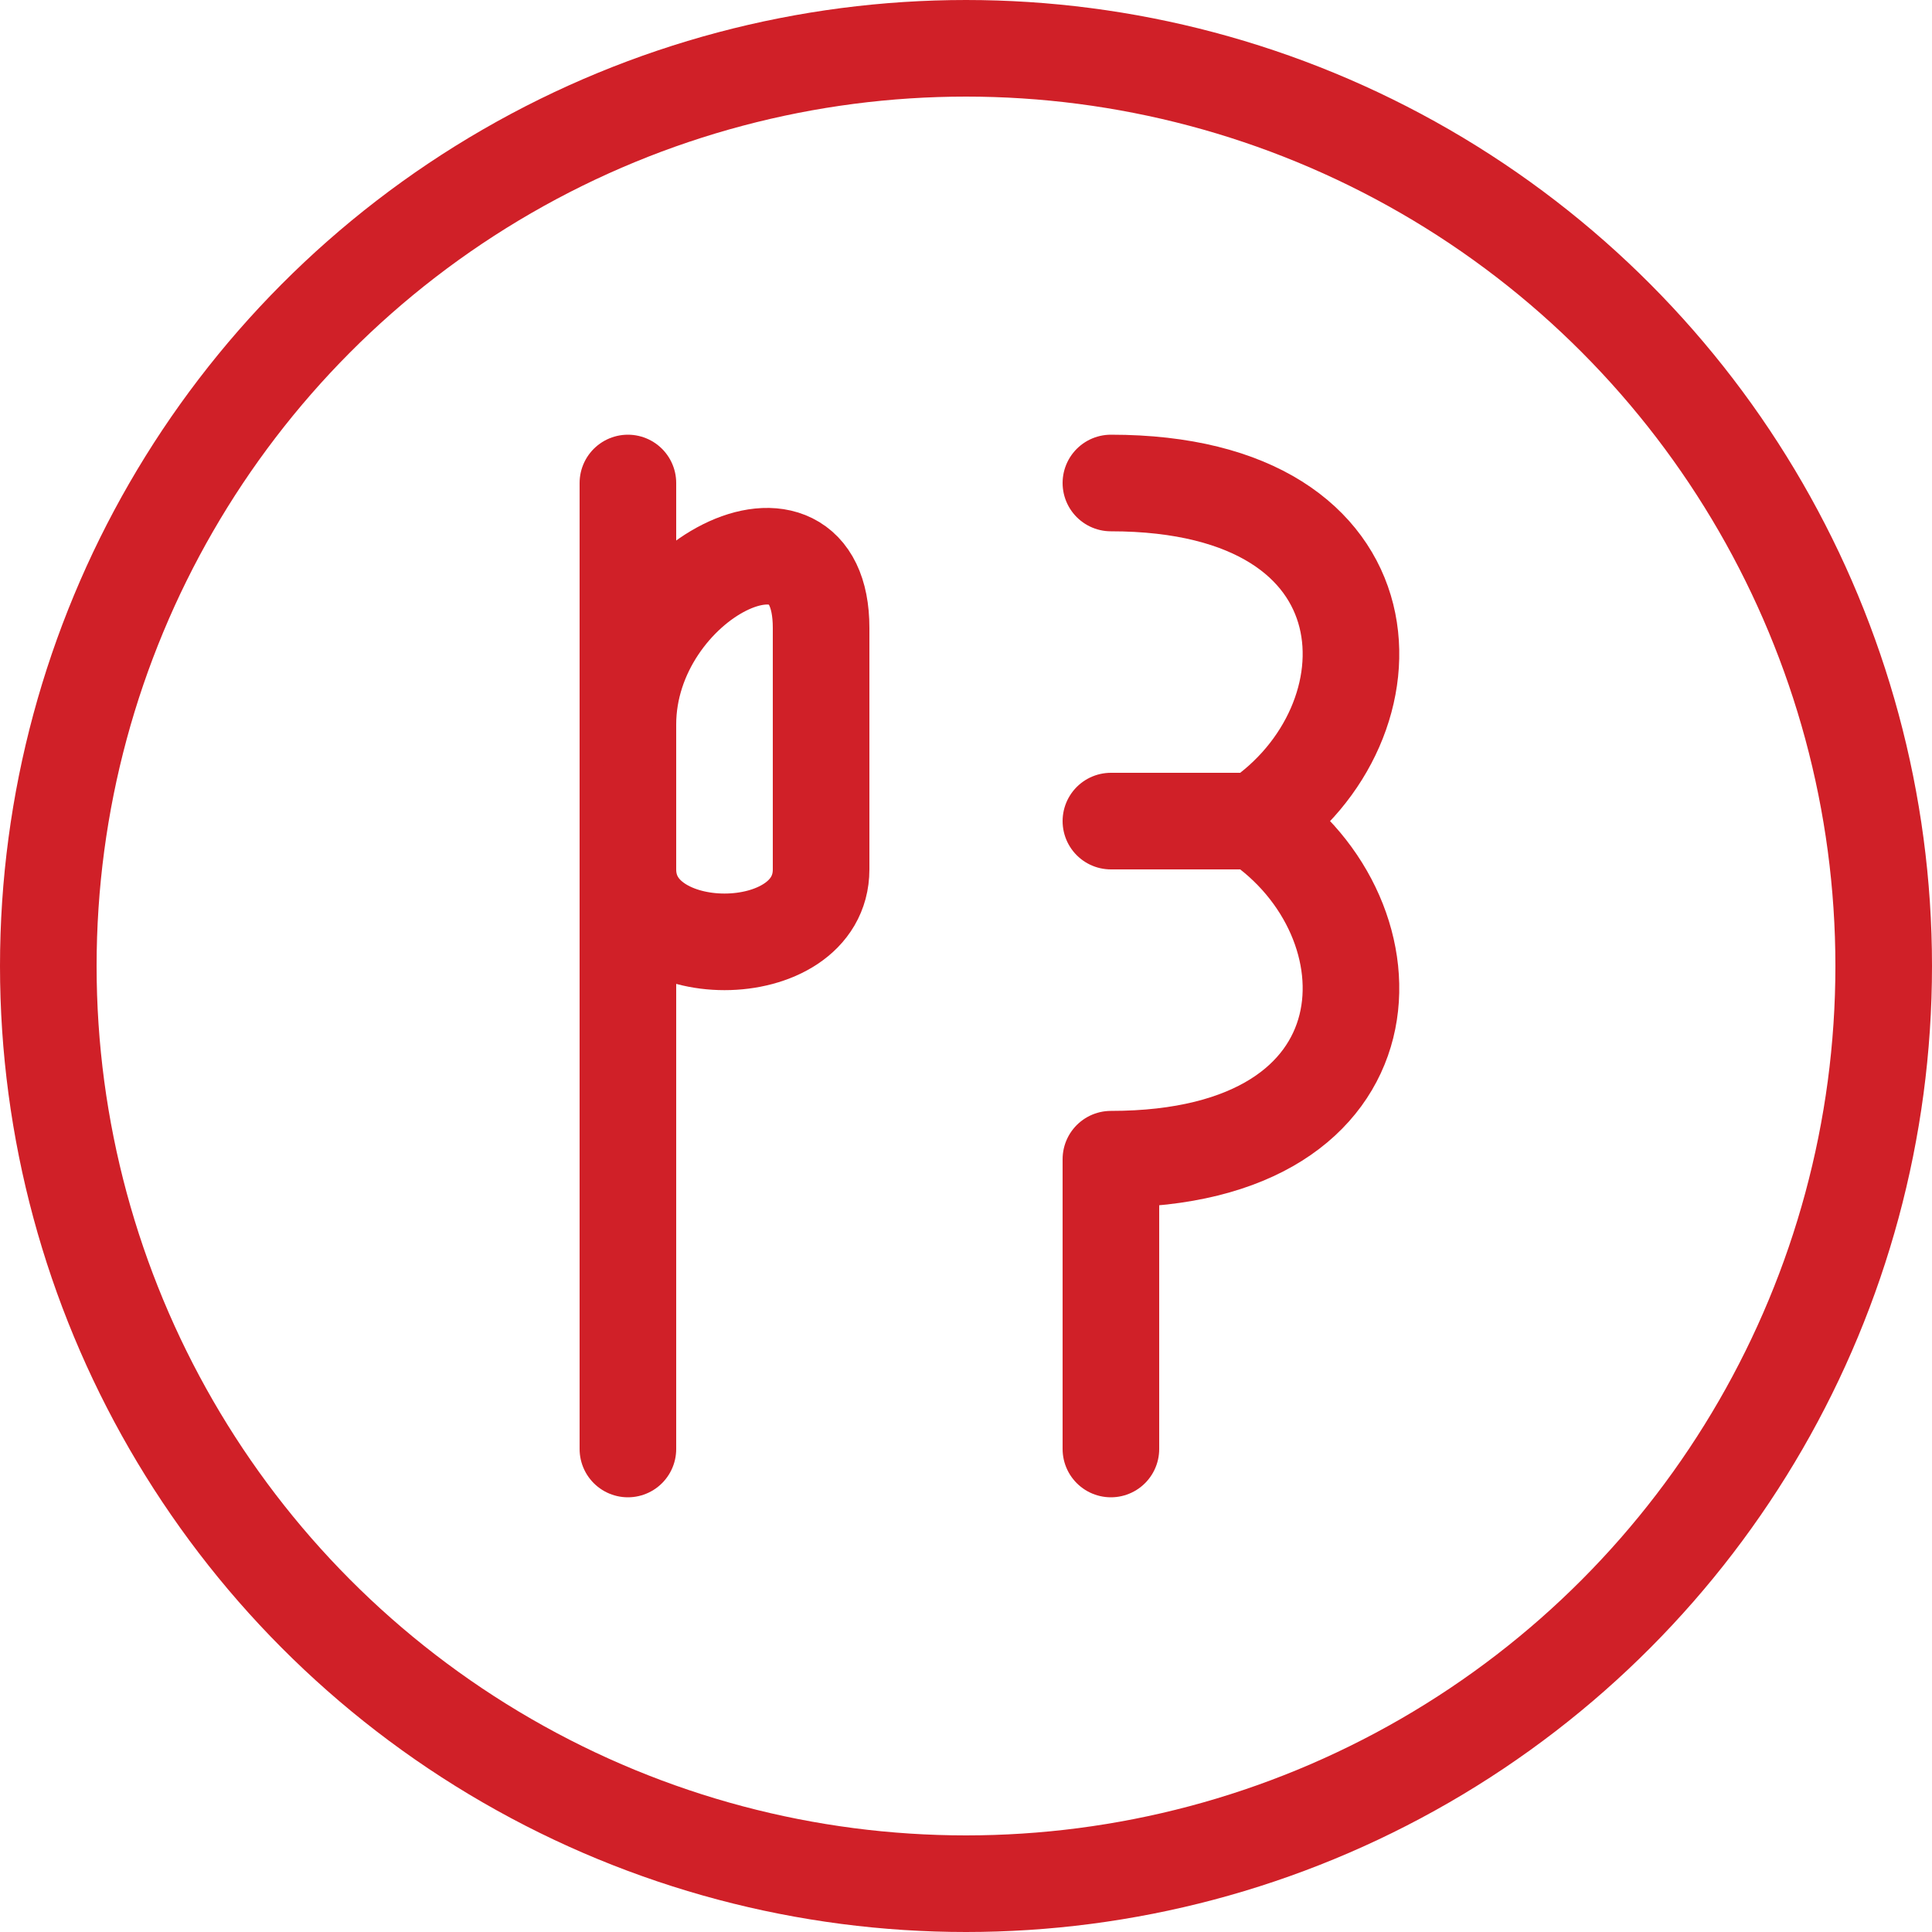 <svg xmlns="http://www.w3.org/2000/svg" viewBox="0 0 40 40" width="40" height="40">
  <circle cx="20" cy="20" r="19" fill="none" stroke="#d02028" stroke-width="2"/>
  
  <!-- Menu/utensils icon -->
  <g fill="none" stroke="#d02028" stroke-width="2" stroke-linecap="round" stroke-linejoin="round">
    <path d="M13,10 L13,30"/>
    <path d="M13,15 C13,12 17,10 17,13 L17,18 C17,20 13,20 13,18"/>
    <path d="M23,10 C29,10 29,15 26,17 C29,19 29,24 23,24 L23,30"/>
    <path d="M23,17 L26,17"/>
  </g>
</svg>
